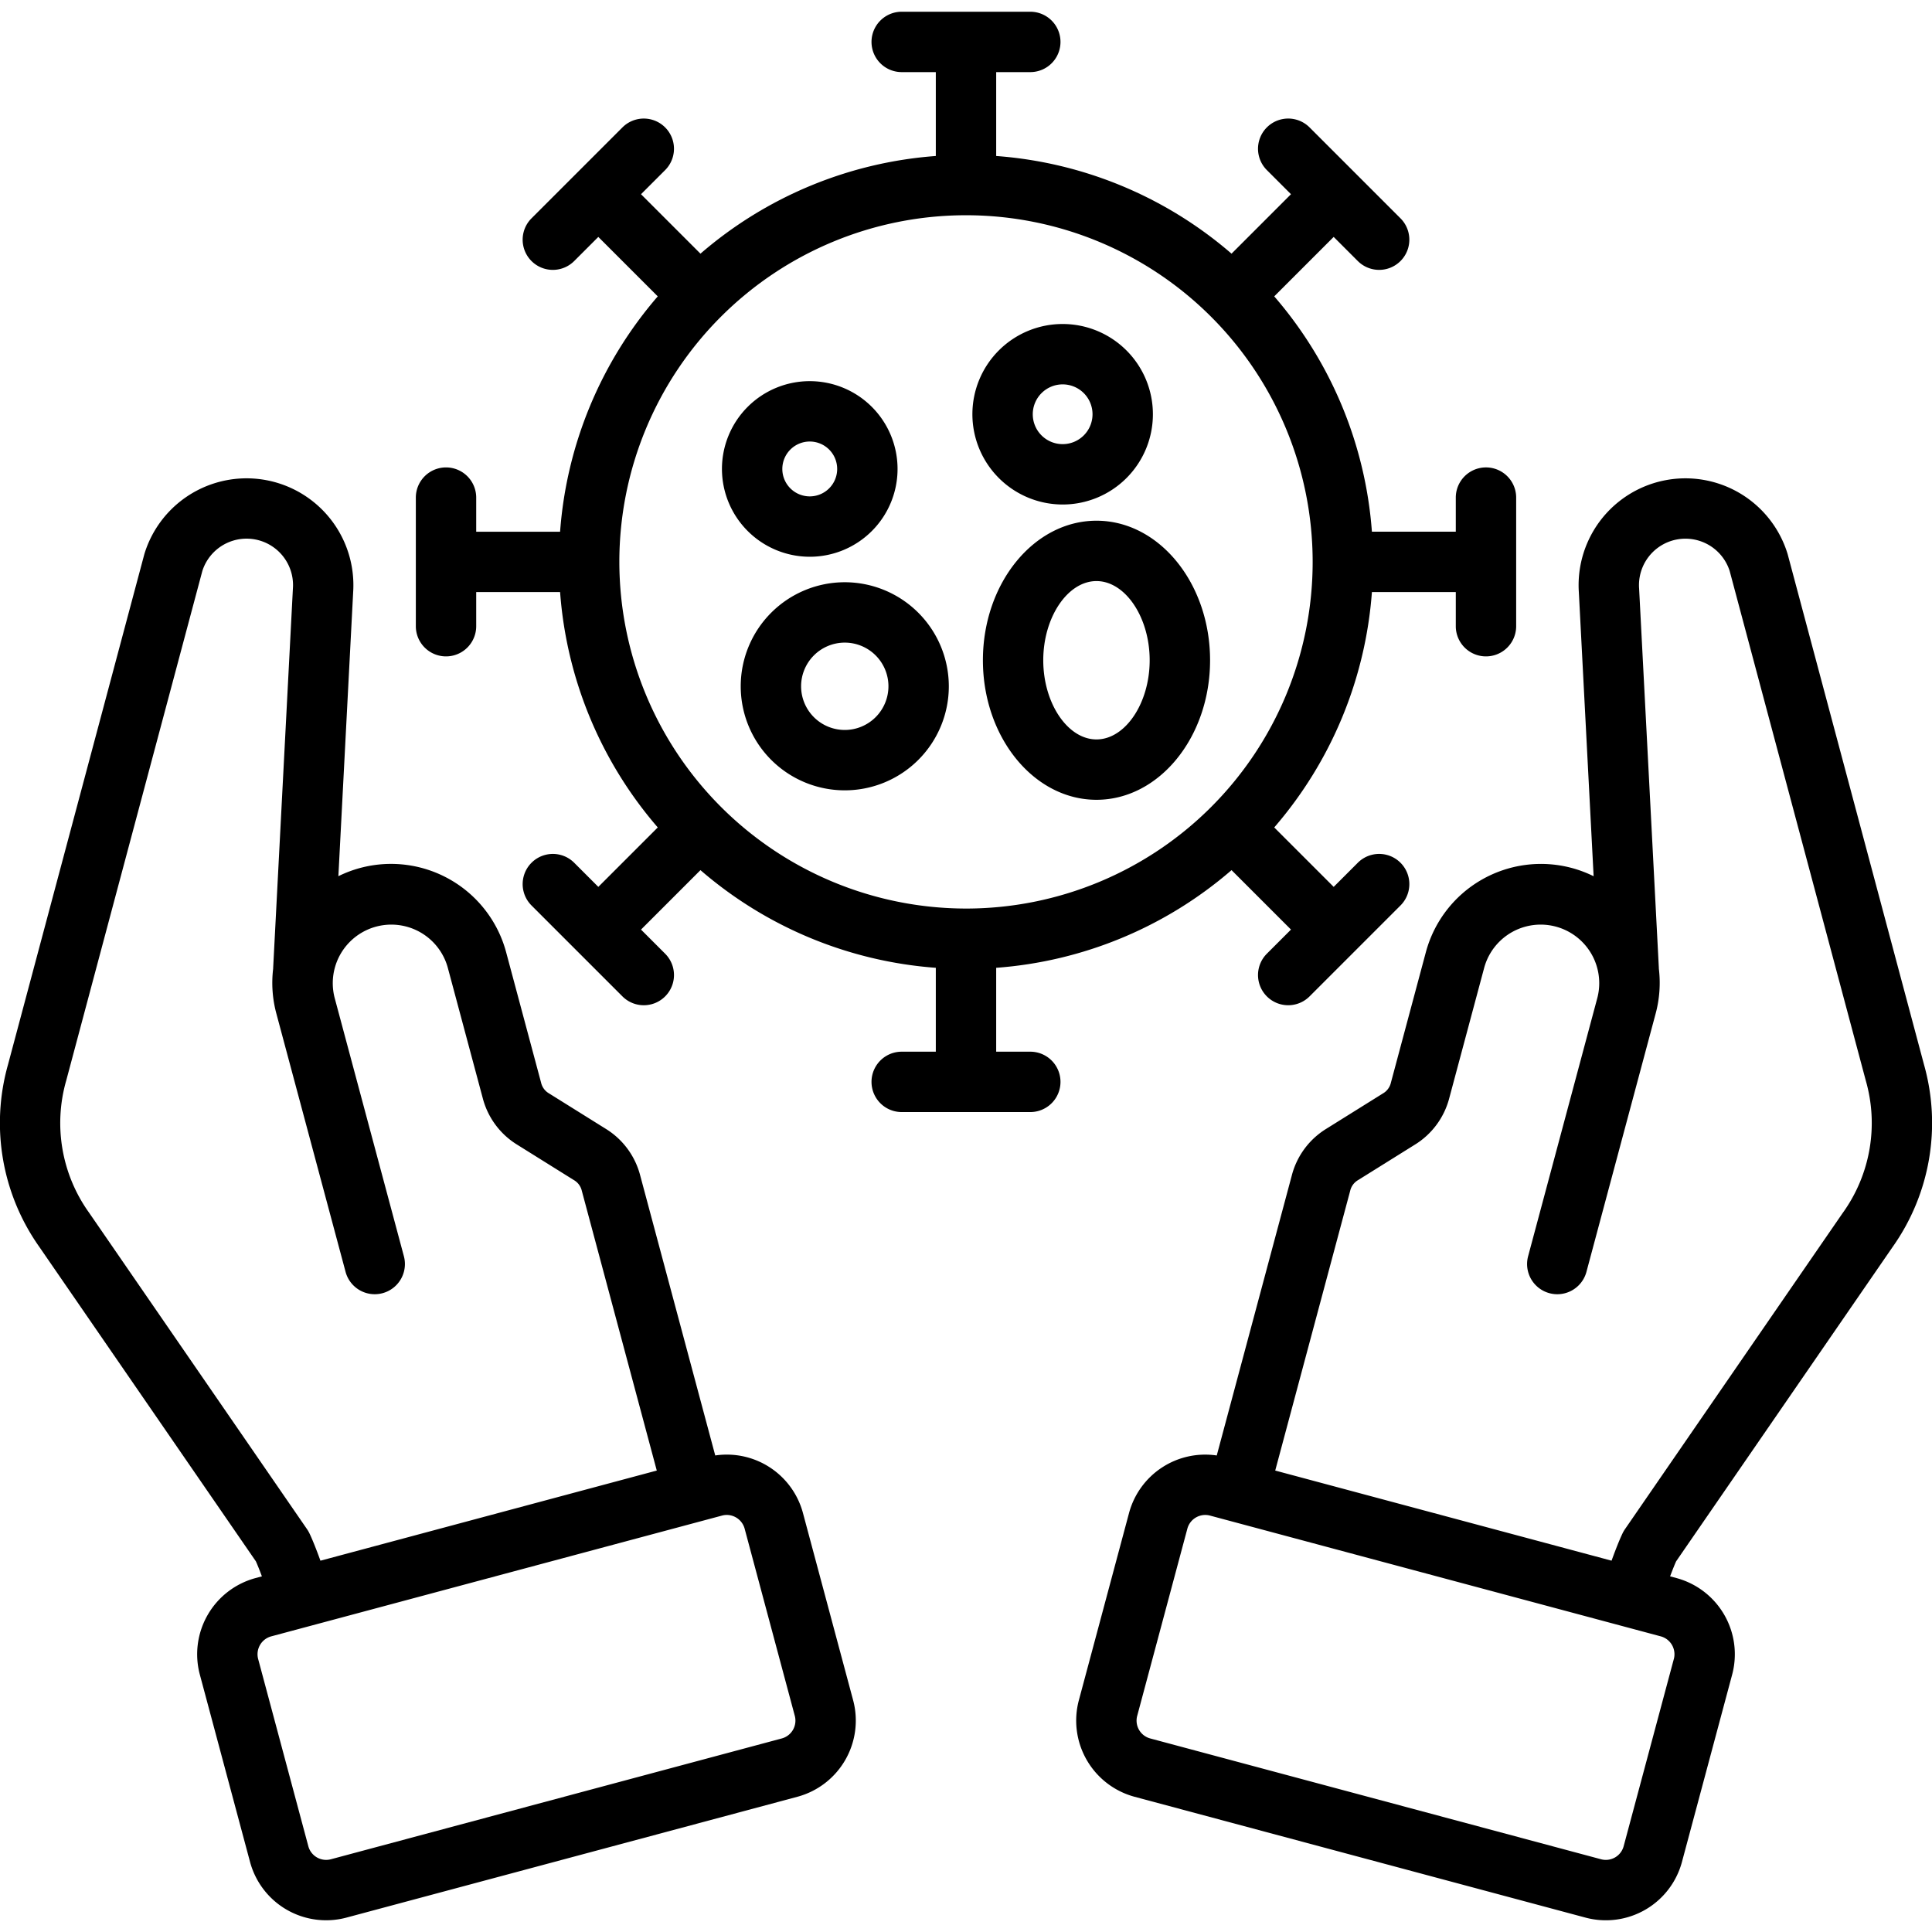 <svg xmlns="http://www.w3.org/2000/svg" height="512" viewBox="0 0 512 512" width="512"><path d="m212.789 400.955a20.894 20.894 0 0 0 -23.243-15.243l-19.9-74.252a20.544 20.544 0 0 0 -9.114-12.312l-15.013-9.372a4.446 4.446 0 0 1 -2.13-2.878l-9.274-34.61a31.584 31.584 0 0 0 -38.595-22.288 31.637 31.637 0 0 0 -5.846 2.2l3.918-75.285a28.309 28.309 0 0 0 -55.292-10.215c-.03.1-.06.2-.086.3l-36.114 135.206a56.866 56.866 0 0 0 8.333 48.249l57.382 83.322c.363.808.876 2.056 1.592 3.975l-1.68.45a20.911 20.911 0 0 0 -14.769 25.579l13.3 49.629a20.875 20.875 0 0 0 25.579 14.768l119.485-32.016a20.91 20.91 0 0 0 14.768-25.578zm-130.789 5.383a8.192 8.192 0 0 0 -.625-1.078l-57.766-83.88a40.779 40.779 0 0 1 -6.053-35.045l36.071-135.035a12.308 12.308 0 0 1 24 4.6c0 .043-.006.085-.008.127l-5.229 100.5v.176a31.324 31.324 0 0 0 .847 11.895l18.342 68.454a8 8 0 1 0 15.455-4.141l-18.345-68.451a15.516 15.516 0 0 1 29.974-8.031l9.275 34.612a20.536 20.536 0 0 0 9.113 12.309l15.011 9.371a4.446 4.446 0 0 1 2.132 2.88l19.859 74.111-89.132 23.888c-1.166-3.213-2.133-5.621-2.921-7.262zm125.177 54.369-119.484 32.016a4.891 4.891 0 0 1 -5.983-3.453l-13.3-49.629a4.911 4.911 0 0 1 3.454-5.984l119.486-32.015a4.794 4.794 0 0 1 1.253-.166 4.925 4.925 0 0 1 4.729 3.62l13.3 49.63a4.89 4.89 0 0 1 -3.454 5.981zm266.608-313.707c-.026-.1-.056-.2-.086-.3a28.309 28.309 0 0 0 -55.291 10.223l3.918 75.285a31.637 31.637 0 0 0 -5.846-2.2 31.584 31.584 0 0 0 -38.6 22.285l-9.271 34.607a4.452 4.452 0 0 1 -2.132 2.881l-15.013 9.371a20.546 20.546 0 0 0 -9.113 12.312l-19.9 74.252a20.894 20.894 0 0 0 -23.243 15.243l-13.3 49.629a20.909 20.909 0 0 0 14.769 25.578l119.484 32.016a20.875 20.875 0 0 0 25.579-14.768l13.3-49.629a20.911 20.911 0 0 0 -14.766-25.585l-1.68-.45c.716-1.919 1.229-3.167 1.592-3.975l57.382-83.321a56.869 56.869 0 0 0 8.333-48.25zm-30.2 292.643-13.3 49.628a4.891 4.891 0 0 1 -5.983 3.454l-119.479-32.018a4.89 4.89 0 0 1 -3.455-5.982l13.3-49.629a4.91 4.91 0 0 1 5.983-3.454l119.485 32.015a4.911 4.911 0 0 1 3.454 5.984zm44.8-118.26-57.761 83.877a8.192 8.192 0 0 0 -.625 1.078c-.787 1.641-1.754 4.049-2.92 7.257l-89.132-23.883 19.859-74.112a4.446 4.446 0 0 1 2.132-2.88l15.01-9.37a20.543 20.543 0 0 0 9.115-12.312l9.274-34.61a15.516 15.516 0 0 1 29.974 8.031l-18.343 68.454a8 8 0 1 0 15.455 4.141l18.343-68.454a31.324 31.324 0 0 0 .847-11.895c0-.059 0-.117 0-.176l-5.229-100.5c0-.042 0-.084-.008-.127a12.309 12.309 0 0 1 24-4.6l36.071 135.039a40.782 40.782 0 0 1 -6.056 35.04zm-264.512-167.083a27.573 27.573 0 1 0 27.573 27.573 27.6 27.6 0 0 0 -27.573-27.573zm0 39.146a11.573 11.573 0 1 1 11.573-11.573 11.585 11.585 0 0 1 -11.573 11.574zm-9.28-45.9a23.268 23.268 0 1 0 -23.269-23.269 23.294 23.294 0 0 0 23.269 23.268zm0-30.536a7.268 7.268 0 1 1 -7.269 7.267 7.275 7.275 0 0 1 7.269-7.268zm45.889 57.965c0 20.39 13.5 36.98 30.1 36.98s30.1-16.59 30.1-36.98-13.5-36.982-30.1-36.982-30.1 16.589-30.1 36.981zm44.194 0c0 11.373-6.455 20.98-14.1 20.98s-14.1-9.607-14.1-20.98 6.456-20.982 14.1-20.982 14.1 9.607 14.1 20.981zm-23.064-41.275a23.918 23.918 0 1 0 -23.918-23.918 23.944 23.944 0 0 0 23.918 23.918zm0-31.836a7.918 7.918 0 1 1 -7.918 7.918 7.926 7.926 0 0 1 7.918-7.918zm-8.572 176.845h-9.04v-22.23a107.406 107.406 0 0 0 62.371-25.885l15.754 15.754-6.393 6.392a8 8 0 0 0 11.315 11.315l24.1-24.1a8 8 0 1 0 -11.315-11.314l-6.392 6.392-15.755-15.753a107.41 107.41 0 0 0 25.885-62.371h22.23v9.041a8 8 0 0 0 16 0v-34.081a8 8 0 1 0 -16 0v9.04h-22.23a107.409 107.409 0 0 0 -25.885-62.37l15.754-15.754 6.392 6.392a8 8 0 1 0 11.315-11.315l-24.1-24.1a8 8 0 1 0 -11.315 11.314l6.393 6.392-15.754 15.757a107.4 107.4 0 0 0 -62.37-25.885v-22.23h9.04a8 8 0 0 0 0-16h-34.08a8 8 0 0 0 0 16h9.04v22.23a107.4 107.4 0 0 0 -62.37 25.885l-15.755-15.755 6.393-6.392a8 8 0 0 0 -11.315-11.314l-24.1 24.1a8 8 0 0 0 11.315 11.315l6.392-6.392 15.754 15.754a107.409 107.409 0 0 0 -25.885 62.37h-22.229v-9.04a8 8 0 0 0 -16 0v34.079a8 8 0 0 0 16 0v-9.041h22.23a107.41 107.41 0 0 0 25.885 62.371l-15.754 15.754-6.392-6.392a8 8 0 1 0 -11.315 11.314l24.1 24.1a8 8 0 1 0 11.315-11.315l-6.393-6.392 15.754-15.754a107.406 107.406 0 0 0 62.37 25.884v22.23h-9.04a8 8 0 1 0 0 16h34.08a8 8 0 0 0 0-16zm-108.907-129.8a91.867 91.867 0 1 1 91.867 91.867 91.97 91.97 0 0 1 -91.867-91.867z"></path></svg>